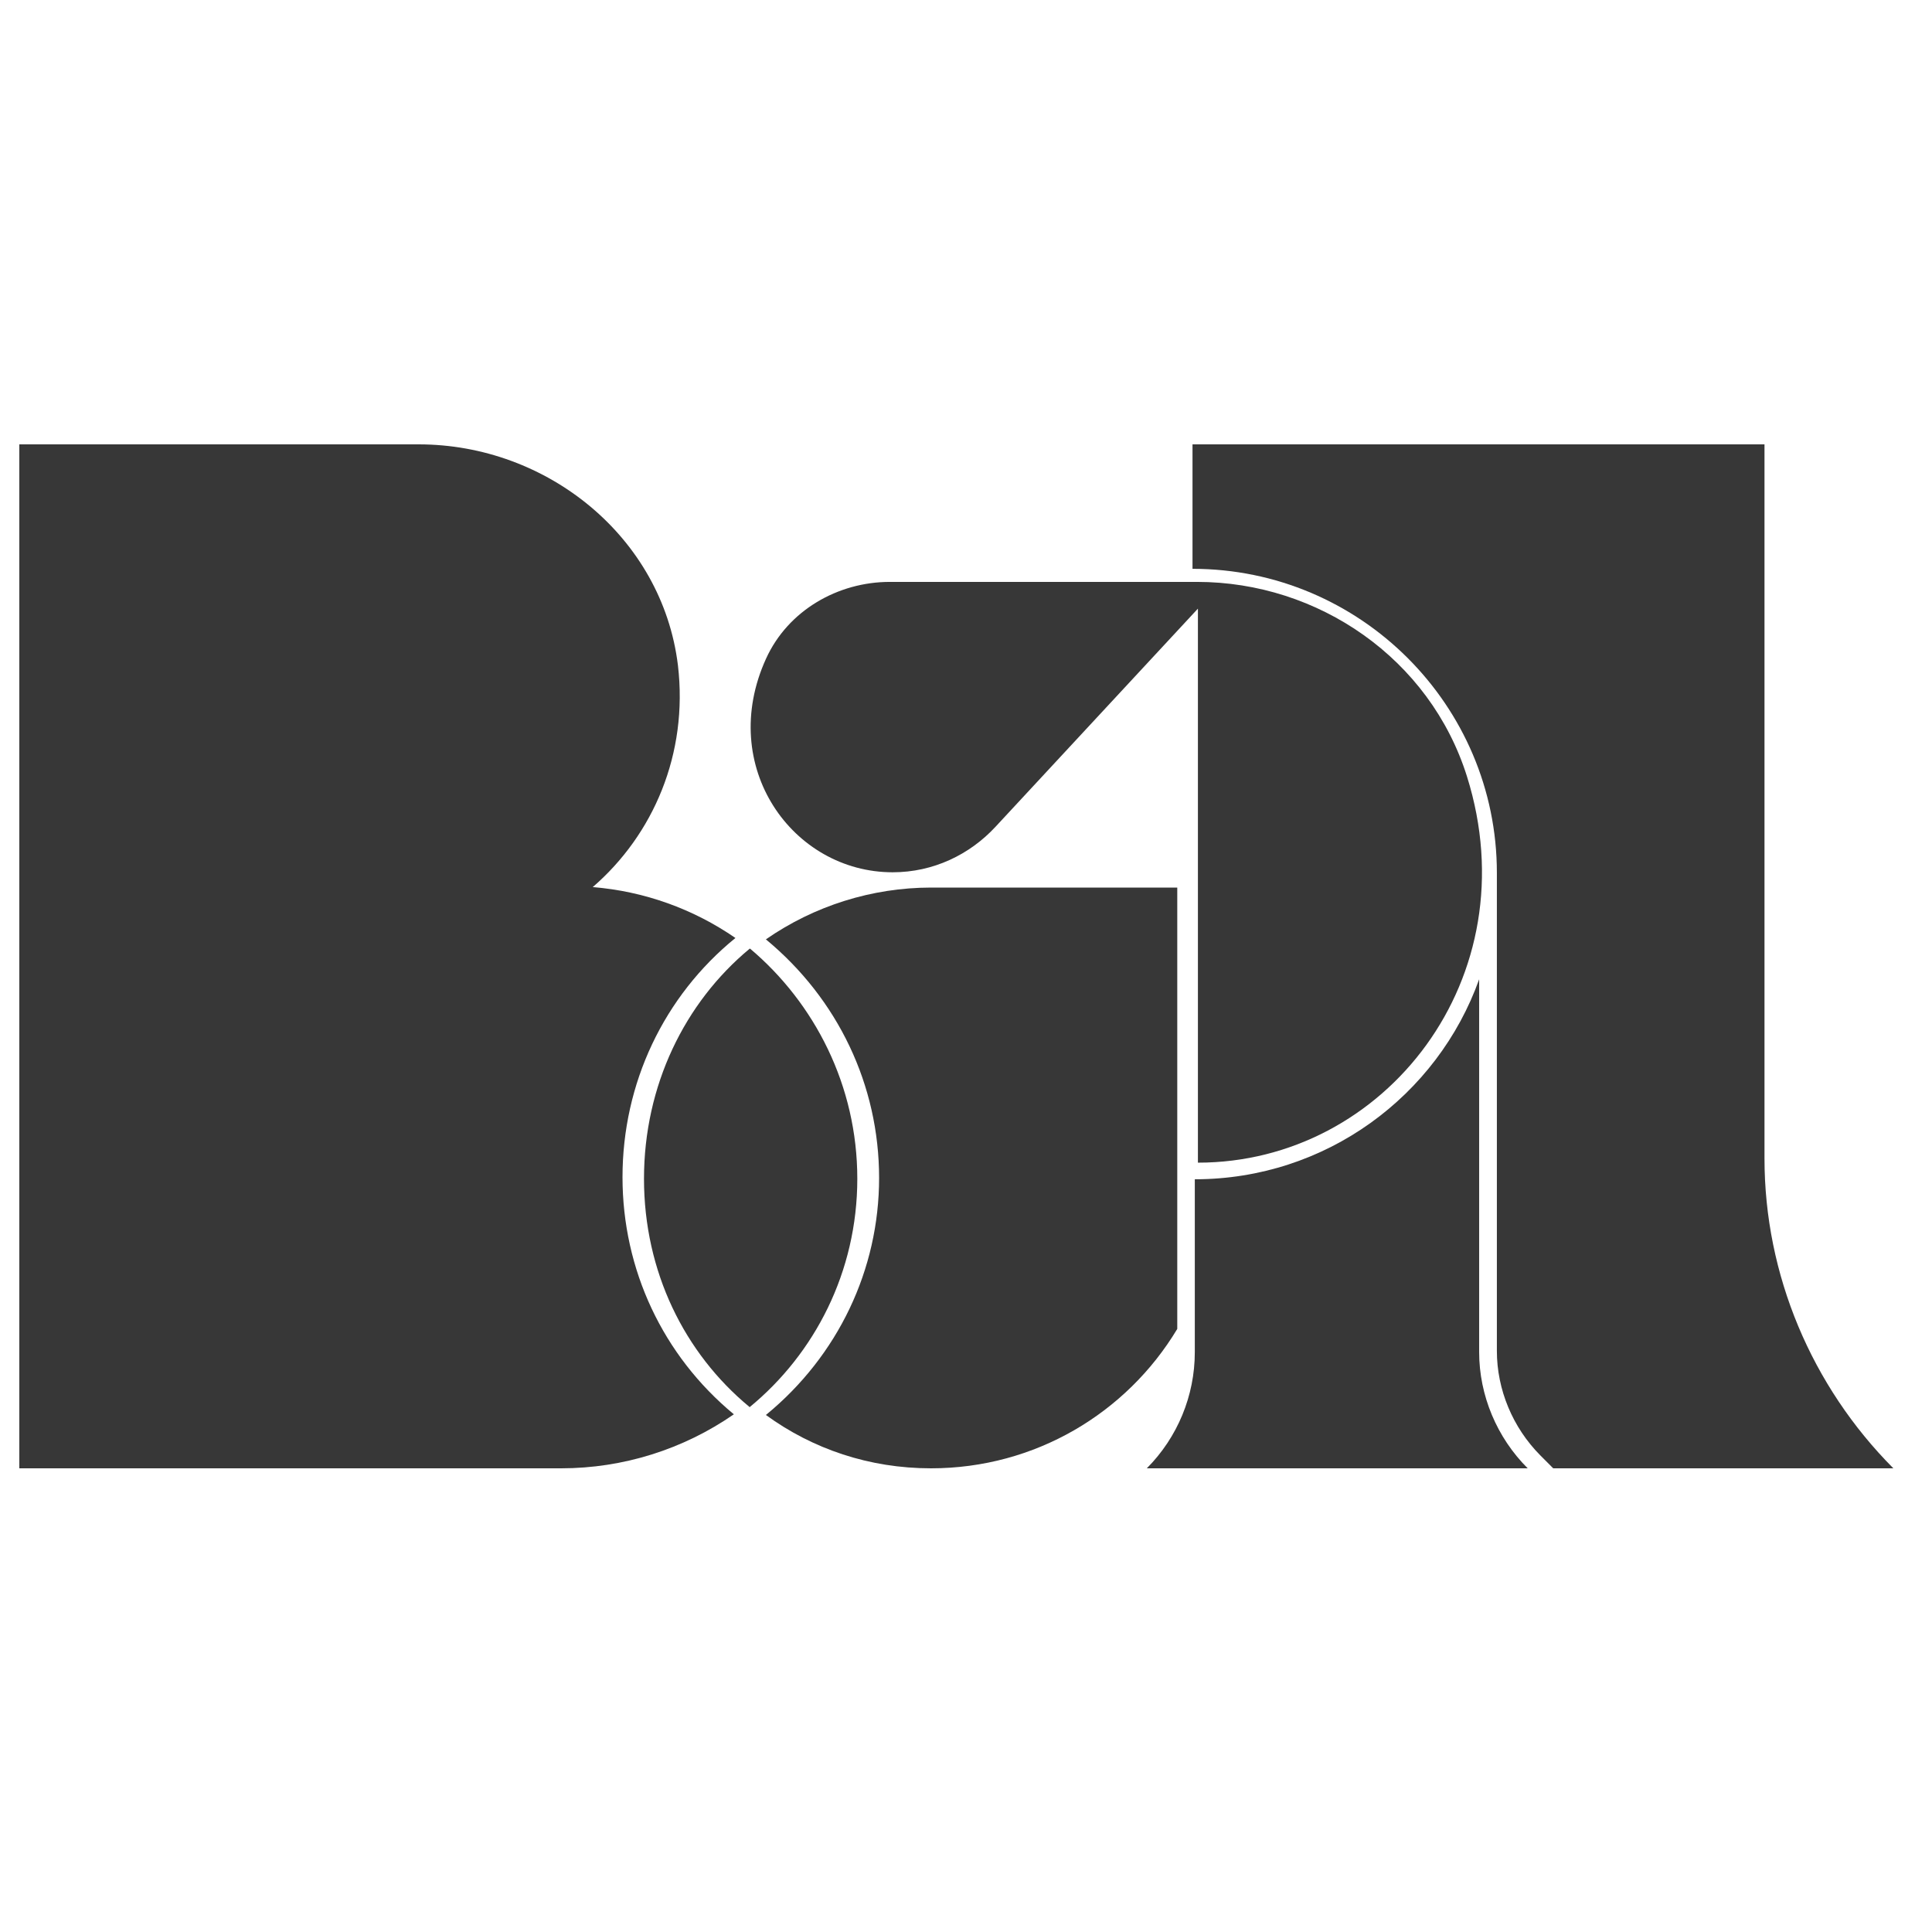 <svg width="100" height="100" viewBox="0 0 100 100" fill="none" xmlns="http://www.w3.org/2000/svg">
  <style>
    path {
      fill: #373737;
    }
    @media (prefers-color-scheme: dark) {
      path { fill: #ffffff; }
    }
   </style>

  <path d="M61.958 30.119H46.057C43.368 30.119 40.787 31.596 39.652 34.088C37.102 39.681 41.029 45.149 46.205 45.149C48.306 45.149 50.191 44.237 51.53 42.791L62.004 31.503V60.179C71.696 60.179 79.198 50.594 75.931 40.191C74.015 34.089 68.229 30.119 61.958 30.119Z"/>
  <path d="M38.801 72.836L38.774 72.808C35.436 70.043 33.333 65.828 33.333 61.011C33.333 56.194 35.436 51.896 38.801 49.105H38.828C42.166 51.923 44.374 56.193 44.374 61.011C44.374 65.828 42.166 70.071 38.8 72.835"/>
  <path d="M60.935 45.94H48.189C45.137 45.944 42.157 46.878 39.642 48.621C43.379 51.709 45.502 56.177 45.502 60.971C45.502 65.71 43.379 70.178 39.643 73.239C42.061 74.999 44.991 76 48.189 76C53.59 76 58.321 73.129 60.927 68.797L60.935 68.783V45.94Z"/>
  <path d="M77.478 45.179C77.478 36.502 70.41 29.442 61.724 29.442V23H91.33V59.964C91.33 65.973 93.759 71.738 98 76H80.394L79.728 75.331C78.298 73.894 77.478 71.925 77.478 69.928V45.179Z"/>
  <path d="M79.073 76H59.358C60.949 74.402 61.843 72.241 61.843 69.988V61.039C68.621 61.039 74.402 56.725 76.561 50.687V69.988C76.561 72.226 77.479 74.409 79.073 75.999"/>
  <path d="M29.056 76C32.246 75.998 35.36 75.023 37.984 73.204C34.305 70.162 32.221 65.71 32.221 60.931C32.221 56.071 34.359 51.563 38.065 48.55C35.875 47.038 33.329 46.13 30.68 45.916C33.818 43.201 35.63 39.019 35.089 34.431C34.278 27.805 28.325 23 21.67 23H1V76H29.056Z"/>
</svg>
